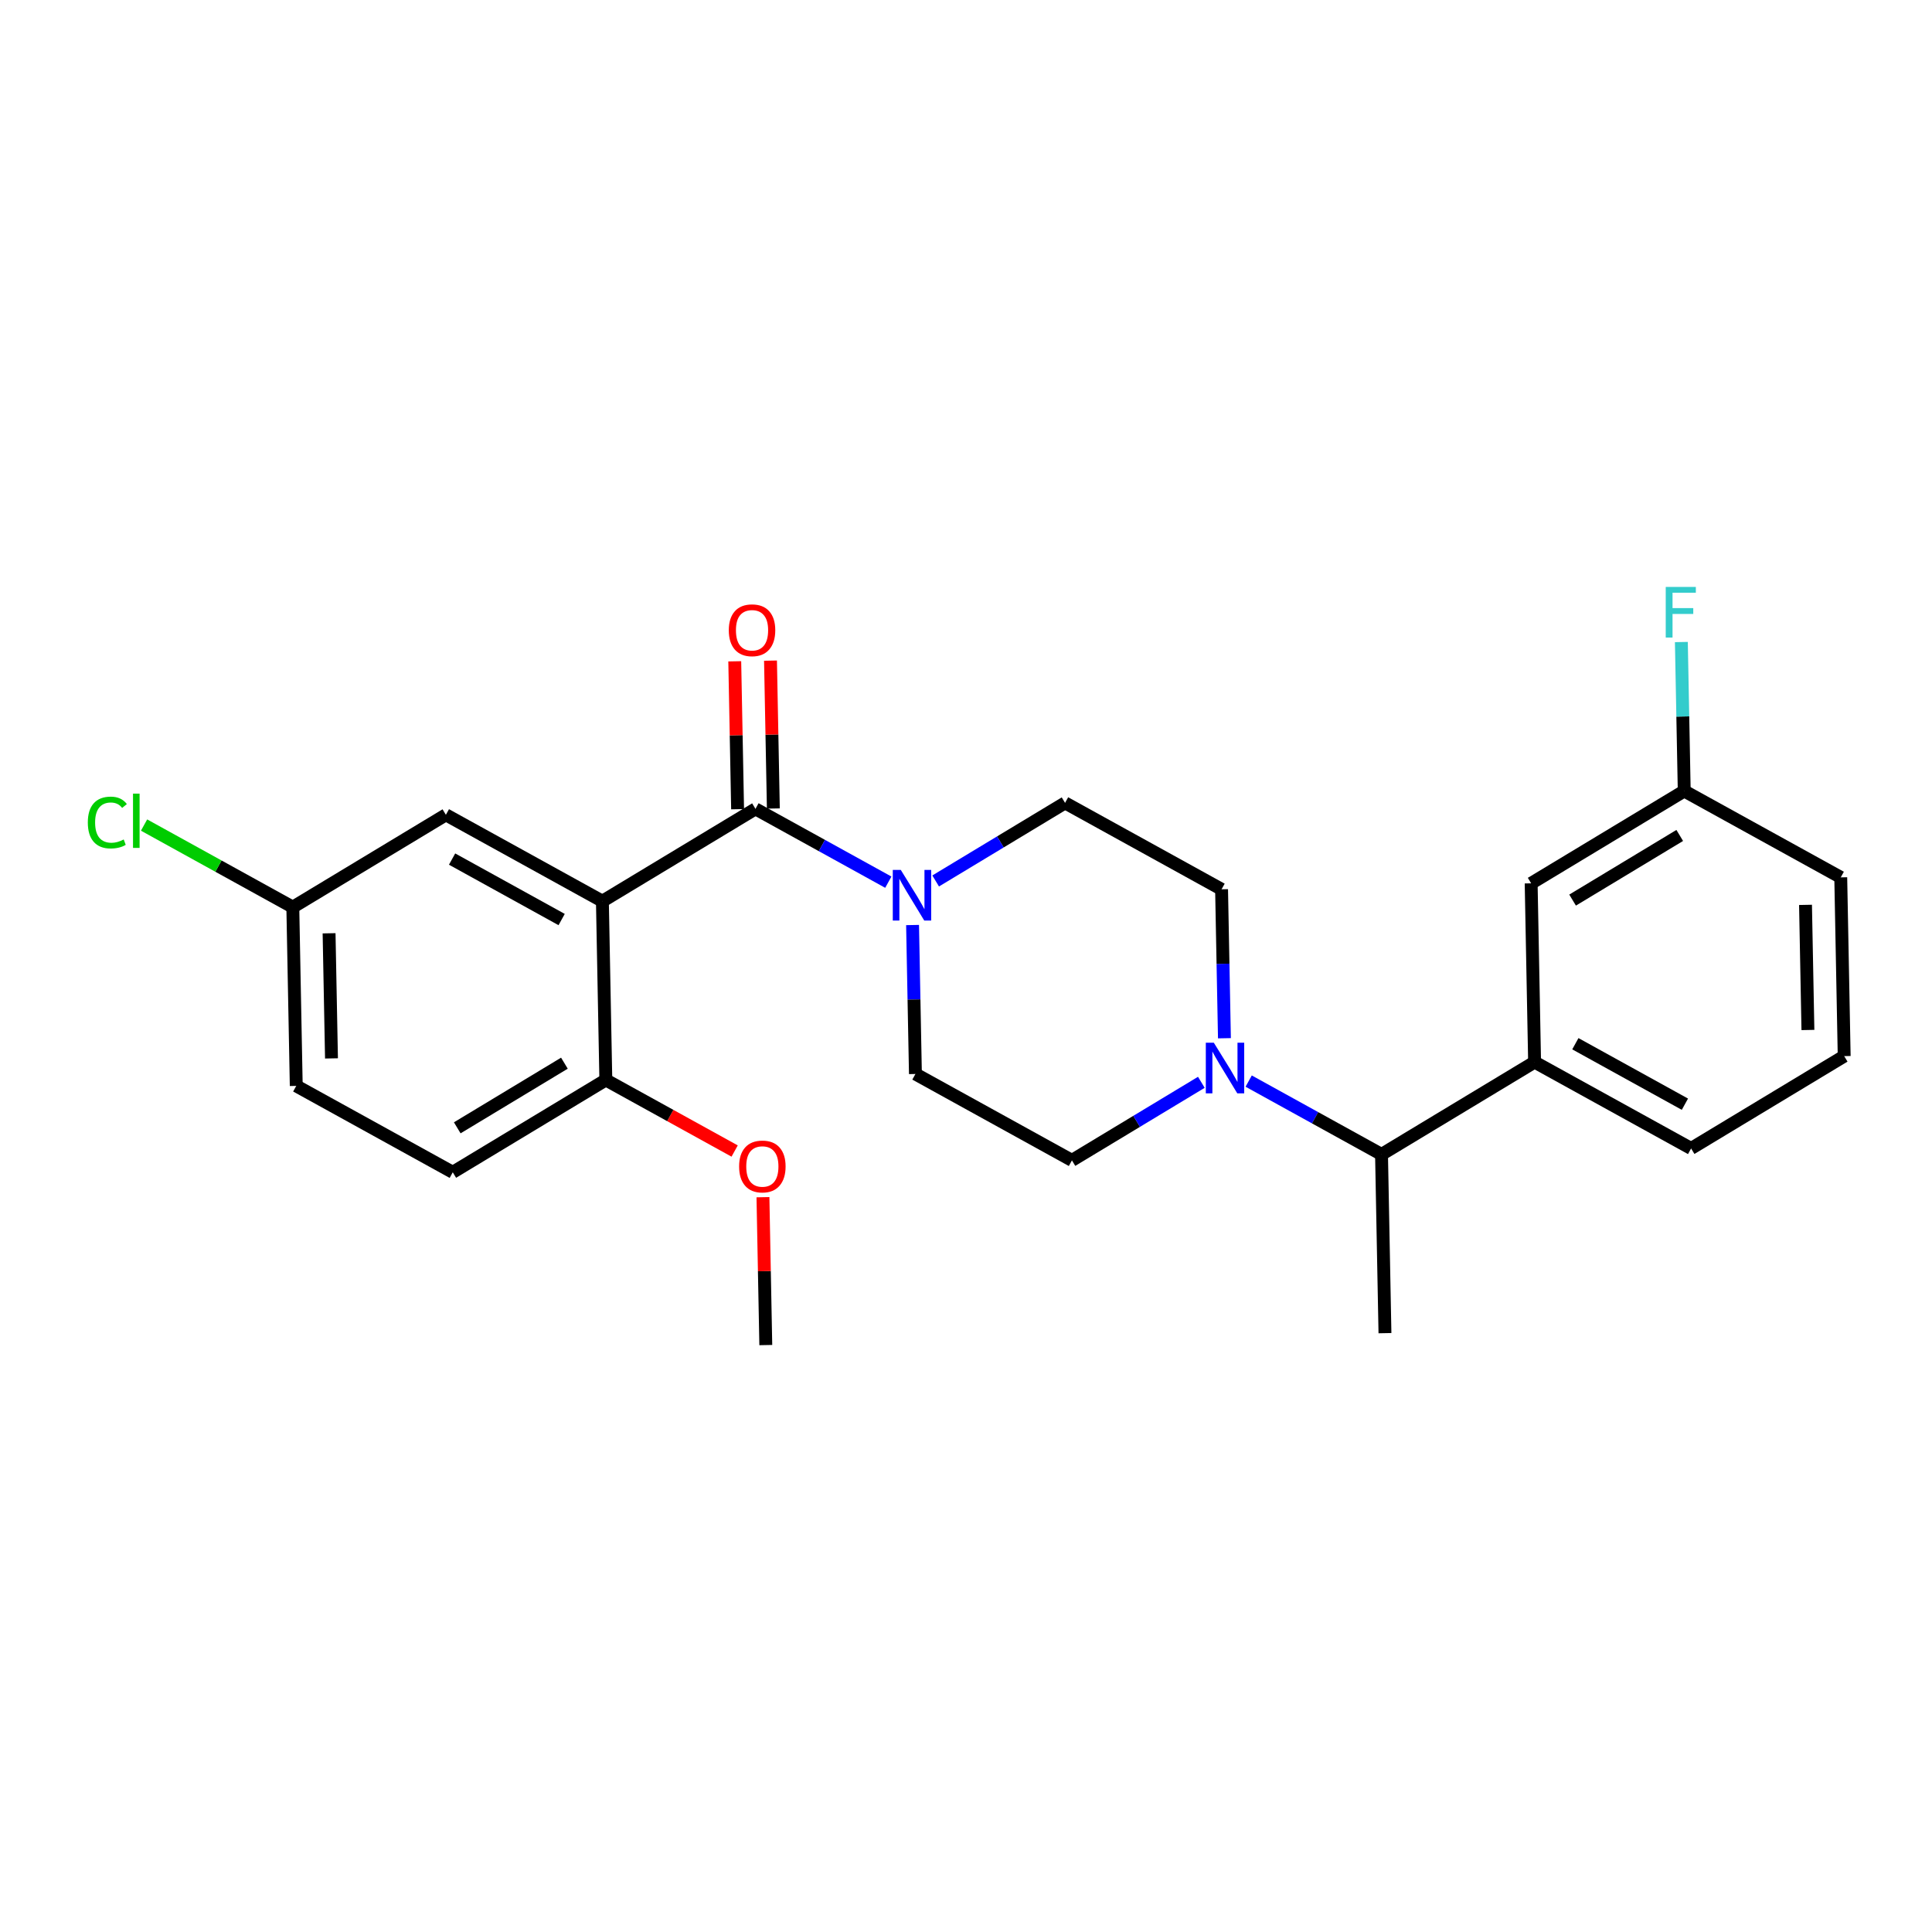 <?xml version='1.0' encoding='iso-8859-1'?>
<svg version='1.1' baseProfile='full'
              xmlns='http://www.w3.org/2000/svg'
                      xmlns:rdkit='http://www.rdkit.org/xml'
                      xmlns:xlink='http://www.w3.org/1999/xlink'
                  xml:space='preserve'
width='300px' height='300px' viewBox='0 0 300 300'>
<!-- END OF HEADER -->
<rect style='opacity:1.0;fill:#FFFFFF;stroke:none' width='300' height='300' x='0' y='0'> </rect>
<rect style='opacity:1.0;fill:#FFFFFF;stroke:none' width='300' height='300' x='0' y='0'> </rect>
<path class='bond-0 atom-0 atom-1' d='M 118.912,208.862 L 118.691,197.38' style='fill:none;fill-rule:evenodd;stroke:#000000;stroke-width:2.0px;stroke-linecap:butt;stroke-linejoin:miter;stroke-opacity:1' />
<path class='bond-0 atom-0 atom-1' d='M 118.691,197.38 L 118.47,185.899' style='fill:none;fill-rule:evenodd;stroke:#FF0000;stroke-width:2.0px;stroke-linecap:butt;stroke-linejoin:miter;stroke-opacity:1' />
<path class='bond-1 atom-1 atom-2' d='M 114.075,178.732 L 104.075,173.213' style='fill:none;fill-rule:evenodd;stroke:#FF0000;stroke-width:2.0px;stroke-linecap:butt;stroke-linejoin:miter;stroke-opacity:1' />
<path class='bond-1 atom-1 atom-2' d='M 104.075,173.213 L 94.074,167.693' style='fill:none;fill-rule:evenodd;stroke:#000000;stroke-width:2.0px;stroke-linecap:butt;stroke-linejoin:miter;stroke-opacity:1' />
<path class='bond-2 atom-2 atom-3' d='M 94.074,167.693 L 70.305,182.032' style='fill:none;fill-rule:evenodd;stroke:#000000;stroke-width:2.0px;stroke-linecap:butt;stroke-linejoin:miter;stroke-opacity:1' />
<path class='bond-2 atom-2 atom-3' d='M 87.641,165.09 L 71.003,175.128' style='fill:none;fill-rule:evenodd;stroke:#000000;stroke-width:2.0px;stroke-linecap:butt;stroke-linejoin:miter;stroke-opacity:1' />
<path class='bond-25 atom-8 atom-2' d='M 93.54,139.938 L 94.074,167.693' style='fill:none;fill-rule:evenodd;stroke:#000000;stroke-width:2.0px;stroke-linecap:butt;stroke-linejoin:miter;stroke-opacity:1' />
<path class='bond-3 atom-3 atom-4' d='M 70.305,182.032 L 46.002,168.618' style='fill:none;fill-rule:evenodd;stroke:#000000;stroke-width:2.0px;stroke-linecap:butt;stroke-linejoin:miter;stroke-opacity:1' />
<path class='bond-4 atom-4 atom-5' d='M 46.002,168.618 L 45.468,140.863' style='fill:none;fill-rule:evenodd;stroke:#000000;stroke-width:2.0px;stroke-linecap:butt;stroke-linejoin:miter;stroke-opacity:1' />
<path class='bond-4 atom-4 atom-5' d='M 51.473,164.348 L 51.099,144.92' style='fill:none;fill-rule:evenodd;stroke:#000000;stroke-width:2.0px;stroke-linecap:butt;stroke-linejoin:miter;stroke-opacity:1' />
<path class='bond-5 atom-5 atom-6' d='M 45.468,140.863 L 33.919,134.488' style='fill:none;fill-rule:evenodd;stroke:#000000;stroke-width:2.0px;stroke-linecap:butt;stroke-linejoin:miter;stroke-opacity:1' />
<path class='bond-5 atom-5 atom-6' d='M 33.919,134.488 L 22.37,128.113' style='fill:none;fill-rule:evenodd;stroke:#00CC00;stroke-width:2.0px;stroke-linecap:butt;stroke-linejoin:miter;stroke-opacity:1' />
<path class='bond-6 atom-5 atom-7' d='M 45.468,140.863 L 69.237,126.523' style='fill:none;fill-rule:evenodd;stroke:#000000;stroke-width:2.0px;stroke-linecap:butt;stroke-linejoin:miter;stroke-opacity:1' />
<path class='bond-7 atom-7 atom-8' d='M 69.237,126.523 L 93.54,139.938' style='fill:none;fill-rule:evenodd;stroke:#000000;stroke-width:2.0px;stroke-linecap:butt;stroke-linejoin:miter;stroke-opacity:1' />
<path class='bond-7 atom-7 atom-8' d='M 70.2,133.396 L 87.212,142.787' style='fill:none;fill-rule:evenodd;stroke:#000000;stroke-width:2.0px;stroke-linecap:butt;stroke-linejoin:miter;stroke-opacity:1' />
<path class='bond-8 atom-8 atom-9' d='M 93.54,139.938 L 117.309,125.598' style='fill:none;fill-rule:evenodd;stroke:#000000;stroke-width:2.0px;stroke-linecap:butt;stroke-linejoin:miter;stroke-opacity:1' />
<path class='bond-9 atom-9 atom-10' d='M 120.085,125.545 L 119.864,114.063' style='fill:none;fill-rule:evenodd;stroke:#000000;stroke-width:2.0px;stroke-linecap:butt;stroke-linejoin:miter;stroke-opacity:1' />
<path class='bond-9 atom-9 atom-10' d='M 119.864,114.063 L 119.643,102.582' style='fill:none;fill-rule:evenodd;stroke:#FF0000;stroke-width:2.0px;stroke-linecap:butt;stroke-linejoin:miter;stroke-opacity:1' />
<path class='bond-9 atom-9 atom-10' d='M 114.534,125.652 L 114.313,114.17' style='fill:none;fill-rule:evenodd;stroke:#000000;stroke-width:2.0px;stroke-linecap:butt;stroke-linejoin:miter;stroke-opacity:1' />
<path class='bond-9 atom-9 atom-10' d='M 114.313,114.17 L 114.092,102.688' style='fill:none;fill-rule:evenodd;stroke:#FF0000;stroke-width:2.0px;stroke-linecap:butt;stroke-linejoin:miter;stroke-opacity:1' />
<path class='bond-10 atom-9 atom-11' d='M 117.309,125.598 L 127.623,131.291' style='fill:none;fill-rule:evenodd;stroke:#000000;stroke-width:2.0px;stroke-linecap:butt;stroke-linejoin:miter;stroke-opacity:1' />
<path class='bond-10 atom-9 atom-11' d='M 127.623,131.291 L 137.937,136.984' style='fill:none;fill-rule:evenodd;stroke:#0000FF;stroke-width:2.0px;stroke-linecap:butt;stroke-linejoin:miter;stroke-opacity:1' />
<path class='bond-11 atom-11 atom-12' d='M 141.702,143.638 L 141.924,155.203' style='fill:none;fill-rule:evenodd;stroke:#0000FF;stroke-width:2.0px;stroke-linecap:butt;stroke-linejoin:miter;stroke-opacity:1' />
<path class='bond-11 atom-11 atom-12' d='M 141.924,155.203 L 142.147,166.768' style='fill:none;fill-rule:evenodd;stroke:#000000;stroke-width:2.0px;stroke-linecap:butt;stroke-linejoin:miter;stroke-opacity:1' />
<path class='bond-26 atom-25 atom-11' d='M 165.382,124.673 L 155.335,130.735' style='fill:none;fill-rule:evenodd;stroke:#000000;stroke-width:2.0px;stroke-linecap:butt;stroke-linejoin:miter;stroke-opacity:1' />
<path class='bond-26 atom-25 atom-11' d='M 155.335,130.735 L 145.288,136.796' style='fill:none;fill-rule:evenodd;stroke:#0000FF;stroke-width:2.0px;stroke-linecap:butt;stroke-linejoin:miter;stroke-opacity:1' />
<path class='bond-12 atom-12 atom-13' d='M 142.147,166.768 L 166.45,180.182' style='fill:none;fill-rule:evenodd;stroke:#000000;stroke-width:2.0px;stroke-linecap:butt;stroke-linejoin:miter;stroke-opacity:1' />
<path class='bond-13 atom-13 atom-14' d='M 166.45,180.182 L 176.497,174.121' style='fill:none;fill-rule:evenodd;stroke:#000000;stroke-width:2.0px;stroke-linecap:butt;stroke-linejoin:miter;stroke-opacity:1' />
<path class='bond-13 atom-13 atom-14' d='M 176.497,174.121 L 186.544,168.06' style='fill:none;fill-rule:evenodd;stroke:#0000FF;stroke-width:2.0px;stroke-linecap:butt;stroke-linejoin:miter;stroke-opacity:1' />
<path class='bond-14 atom-14 atom-15' d='M 193.894,167.871 L 204.208,173.564' style='fill:none;fill-rule:evenodd;stroke:#0000FF;stroke-width:2.0px;stroke-linecap:butt;stroke-linejoin:miter;stroke-opacity:1' />
<path class='bond-14 atom-14 atom-15' d='M 204.208,173.564 L 214.522,179.257' style='fill:none;fill-rule:evenodd;stroke:#000000;stroke-width:2.0px;stroke-linecap:butt;stroke-linejoin:miter;stroke-opacity:1' />
<path class='bond-23 atom-14 atom-24' d='M 190.13,161.218 L 189.907,149.653' style='fill:none;fill-rule:evenodd;stroke:#0000FF;stroke-width:2.0px;stroke-linecap:butt;stroke-linejoin:miter;stroke-opacity:1' />
<path class='bond-23 atom-14 atom-24' d='M 189.907,149.653 L 189.685,138.088' style='fill:none;fill-rule:evenodd;stroke:#000000;stroke-width:2.0px;stroke-linecap:butt;stroke-linejoin:miter;stroke-opacity:1' />
<path class='bond-15 atom-15 atom-16' d='M 214.522,179.257 L 215.056,207.012' style='fill:none;fill-rule:evenodd;stroke:#000000;stroke-width:2.0px;stroke-linecap:butt;stroke-linejoin:miter;stroke-opacity:1' />
<path class='bond-16 atom-15 atom-17' d='M 214.522,179.257 L 238.291,164.918' style='fill:none;fill-rule:evenodd;stroke:#000000;stroke-width:2.0px;stroke-linecap:butt;stroke-linejoin:miter;stroke-opacity:1' />
<path class='bond-17 atom-17 atom-18' d='M 238.291,164.918 L 262.595,178.332' style='fill:none;fill-rule:evenodd;stroke:#000000;stroke-width:2.0px;stroke-linecap:butt;stroke-linejoin:miter;stroke-opacity:1' />
<path class='bond-17 atom-17 atom-18' d='M 244.62,162.069 L 261.632,171.46' style='fill:none;fill-rule:evenodd;stroke:#000000;stroke-width:2.0px;stroke-linecap:butt;stroke-linejoin:miter;stroke-opacity:1' />
<path class='bond-27 atom-23 atom-17' d='M 237.757,137.163 L 238.291,164.918' style='fill:none;fill-rule:evenodd;stroke:#000000;stroke-width:2.0px;stroke-linecap:butt;stroke-linejoin:miter;stroke-opacity:1' />
<path class='bond-18 atom-18 atom-19' d='M 262.595,178.332 L 286.364,163.993' style='fill:none;fill-rule:evenodd;stroke:#000000;stroke-width:2.0px;stroke-linecap:butt;stroke-linejoin:miter;stroke-opacity:1' />
<path class='bond-19 atom-19 atom-20' d='M 286.364,163.993 L 285.83,136.238' style='fill:none;fill-rule:evenodd;stroke:#000000;stroke-width:2.0px;stroke-linecap:butt;stroke-linejoin:miter;stroke-opacity:1' />
<path class='bond-19 atom-19 atom-20' d='M 280.733,159.936 L 280.359,140.508' style='fill:none;fill-rule:evenodd;stroke:#000000;stroke-width:2.0px;stroke-linecap:butt;stroke-linejoin:miter;stroke-opacity:1' />
<path class='bond-20 atom-20 atom-21' d='M 285.83,136.238 L 261.526,122.823' style='fill:none;fill-rule:evenodd;stroke:#000000;stroke-width:2.0px;stroke-linecap:butt;stroke-linejoin:miter;stroke-opacity:1' />
<path class='bond-21 atom-21 atom-22' d='M 261.526,122.823 L 261.304,111.258' style='fill:none;fill-rule:evenodd;stroke:#000000;stroke-width:2.0px;stroke-linecap:butt;stroke-linejoin:miter;stroke-opacity:1' />
<path class='bond-21 atom-21 atom-22' d='M 261.304,111.258 L 261.081,99.694' style='fill:none;fill-rule:evenodd;stroke:#33CCCC;stroke-width:2.0px;stroke-linecap:butt;stroke-linejoin:miter;stroke-opacity:1' />
<path class='bond-22 atom-21 atom-23' d='M 261.526,122.823 L 237.757,137.163' style='fill:none;fill-rule:evenodd;stroke:#000000;stroke-width:2.0px;stroke-linecap:butt;stroke-linejoin:miter;stroke-opacity:1' />
<path class='bond-22 atom-21 atom-23' d='M 260.829,129.728 L 244.191,139.766' style='fill:none;fill-rule:evenodd;stroke:#000000;stroke-width:2.0px;stroke-linecap:butt;stroke-linejoin:miter;stroke-opacity:1' />
<path class='bond-24 atom-24 atom-25' d='M 189.685,138.088 L 165.382,124.673' style='fill:none;fill-rule:evenodd;stroke:#000000;stroke-width:2.0px;stroke-linecap:butt;stroke-linejoin:miter;stroke-opacity:1' />
<path  class='atom-1' d='M 114.769 181.13
Q 114.769 179.242, 115.702 178.187
Q 116.634 177.132, 118.378 177.132
Q 120.121 177.132, 121.054 178.187
Q 121.986 179.242, 121.986 181.13
Q 121.986 183.04, 121.042 184.128
Q 120.099 185.205, 118.378 185.205
Q 116.645 185.205, 115.702 184.128
Q 114.769 183.051, 114.769 181.13
M 118.378 184.316
Q 119.577 184.316, 120.221 183.517
Q 120.876 182.706, 120.876 181.13
Q 120.876 179.586, 120.221 178.809
Q 119.577 178.021, 118.378 178.021
Q 117.178 178.021, 116.523 178.798
Q 115.879 179.575, 115.879 181.13
Q 115.879 182.718, 116.523 183.517
Q 117.178 184.316, 118.378 184.316
' fill='#FF0000'/>
<path  class='atom-6' d='M 13.636 127.72
Q 13.636 125.766, 14.547 124.745
Q 15.469 123.712, 17.212 123.712
Q 18.833 123.712, 19.699 124.856
L 18.966 125.455
Q 18.333 124.622, 17.212 124.622
Q 16.024 124.622, 15.391 125.422
Q 14.769 126.21, 14.769 127.72
Q 14.769 129.275, 15.413 130.074
Q 16.068 130.874, 17.334 130.874
Q 18.2 130.874, 19.21 130.352
L 19.521 131.185
Q 19.111 131.451, 18.489 131.607
Q 17.867 131.762, 17.178 131.762
Q 15.469 131.762, 14.547 130.718
Q 13.636 129.675, 13.636 127.72
' fill='#00CC00'/>
<path  class='atom-6' d='M 20.654 123.234
L 21.676 123.234
L 21.676 131.662
L 20.654 131.662
L 20.654 123.234
' fill='#00CC00'/>
<path  class='atom-10' d='M 113.167 97.866
Q 113.167 95.978, 114.099 94.923
Q 115.032 93.869, 116.775 93.869
Q 118.519 93.869, 119.451 94.923
Q 120.384 95.978, 120.384 97.866
Q 120.384 99.776, 119.44 100.864
Q 118.496 101.941, 116.775 101.941
Q 115.043 101.941, 114.099 100.864
Q 113.167 99.787, 113.167 97.866
M 116.775 101.053
Q 117.975 101.053, 118.619 100.253
Q 119.274 99.443, 119.274 97.866
Q 119.274 96.323, 118.619 95.545
Q 117.975 94.757, 116.775 94.757
Q 115.576 94.757, 114.921 95.534
Q 114.277 96.311, 114.277 97.866
Q 114.277 99.454, 114.921 100.253
Q 115.576 101.053, 116.775 101.053
' fill='#FF0000'/>
<path  class='atom-11' d='M 139.875 135.082
L 142.451 139.246
Q 142.706 139.657, 143.117 140.401
Q 143.528 141.145, 143.55 141.189
L 143.55 135.082
L 144.594 135.082
L 144.594 142.944
L 143.517 142.944
L 140.752 138.391
Q 140.43 137.858, 140.086 137.248
Q 139.753 136.637, 139.653 136.448
L 139.653 142.944
L 138.631 142.944
L 138.631 135.082
L 139.875 135.082
' fill='#0000FF'/>
<path  class='atom-14' d='M 188.481 161.912
L 191.057 166.076
Q 191.313 166.487, 191.724 167.231
Q 192.134 167.975, 192.157 168.019
L 192.157 161.912
L 193.2 161.912
L 193.2 169.773
L 192.123 169.773
L 189.358 165.221
Q 189.036 164.688, 188.692 164.077
Q 188.359 163.466, 188.259 163.278
L 188.259 169.773
L 187.238 169.773
L 187.238 161.912
L 188.481 161.912
' fill='#0000FF'/>
<path  class='atom-22' d='M 258.655 91.138
L 263.33 91.138
L 263.33 92.037
L 259.71 92.037
L 259.71 94.425
L 262.93 94.425
L 262.93 95.335
L 259.71 95.335
L 259.71 98.999
L 258.655 98.999
L 258.655 91.138
' fill='#33CCCC'/>
</svg>
